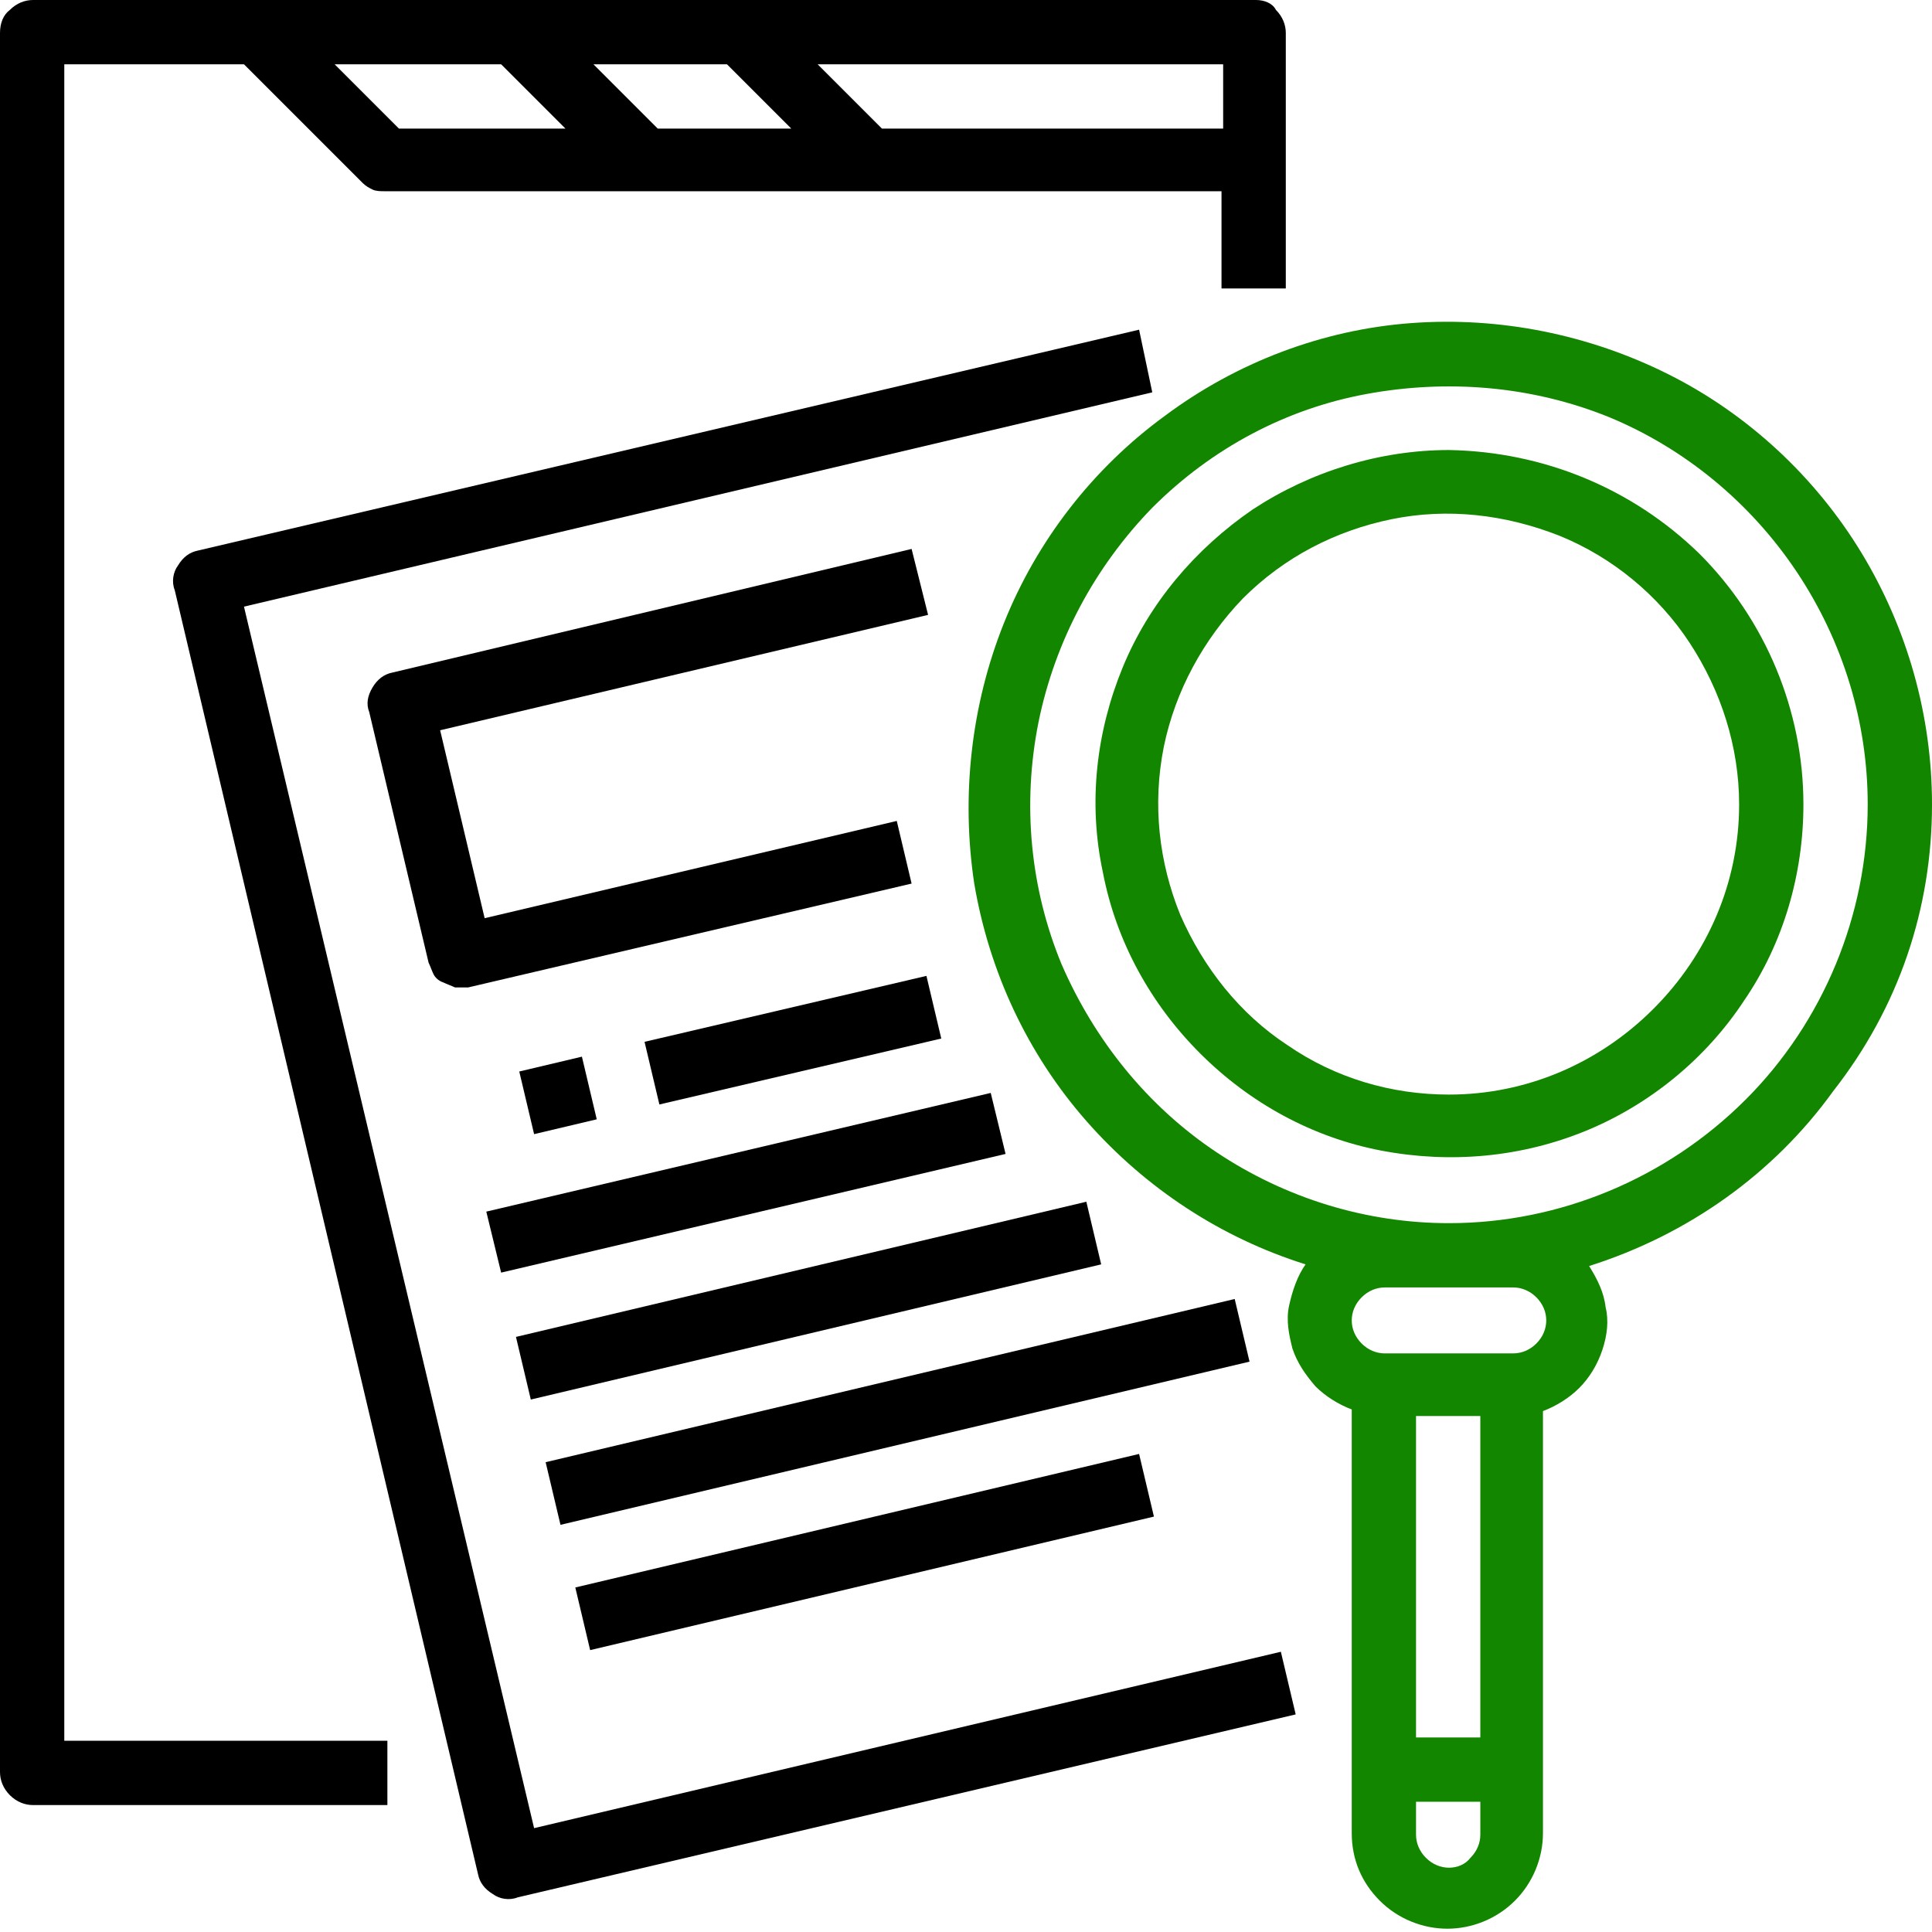 <svg xmlns="http://www.w3.org/2000/svg" xmlns:xlink="http://www.w3.org/1999/xlink" id="Layer_1" x="0px" y="0px" viewBox="0 0 117.2 117.2" style="enable-background:new 0 0 117.2 117.2;" xml:space="preserve"><style type="text/css">	.st0{fill:#138600;}</style><path class="st0" d="M87.9,27.3c-4.2,0-8.4,1.3-11.9,3.6c-3.5,2.4-6.3,5.7-7.9,9.6c-1.6,3.9-2.1,8.2-1.2,12.4c0.8,4.2,2.9,8,5.9,11  c3,3,6.8,5.1,11,5.9c4.2,0.8,8.5,0.4,12.4-1.2c3.9-1.6,7.3-4.4,9.6-7.9c2.4-3.5,3.6-7.7,3.6-11.9c0-5.7-2.3-11.2-6.3-15.2  C99,29.6,93.6,27.4,87.9,27.3z M87.9,66.4c-3.5,0-6.9-1-9.8-3c-2.9-1.9-5.1-4.7-6.5-7.9c-1.3-3.2-1.7-6.7-1-10.2  c0.7-3.4,2.4-6.5,4.8-9c2.5-2.5,5.6-4.1,9-4.8c3.4-0.7,6.9-0.3,10.2,1c3.2,1.3,6,3.6,7.9,6.5c1.9,2.9,3,6.3,3,9.8  c0,4.7-1.9,9.1-5.2,12.4C97,64.5,92.6,66.4,87.9,66.4z"></path><path class="st0" d="M117.2,48.8c0-5.4-1.5-10.7-4.3-15.3c-2.8-4.6-6.9-8.4-11.7-10.8c-4.8-2.4-10.2-3.5-15.6-3.1  c-5.4,0.4-10.6,2.4-14.9,5.6c-4.4,3.2-7.8,7.6-9.8,12.6c-2,5-2.6,10.5-1.8,15.8c0.9,5.3,3.2,10.3,6.8,14.4c3.6,4.1,8.2,7.1,13.3,8.7  c-0.5,0.7-0.8,1.6-1,2.5s0,1.8,0.2,2.6c0.3,0.9,0.8,1.6,1.4,2.3c0.6,0.6,1.4,1.1,2.2,1.4v25.7c0,1.6,0.6,3,1.7,4.1  c1.1,1.1,2.6,1.7,4.1,1.7s3-0.6,4.1-1.7c1.1-1.1,1.7-2.6,1.7-4.1V85.6c0.8-0.3,1.6-0.8,2.2-1.4c0.6-0.6,1.1-1.4,1.4-2.3  c0.3-0.9,0.4-1.8,0.2-2.6c-0.1-0.9-0.5-1.7-1-2.5c6-1.9,11.2-5.6,14.8-10.6C115.2,61.1,117.2,55.1,117.2,48.8z M89.8,85.9v19.5h-3.9  V85.9H89.8z M87.9,113.3c-0.5,0-1-0.2-1.4-0.6c-0.4-0.4-0.6-0.9-0.6-1.4v-2h3.9v2c0,0.5-0.2,1-0.6,1.4  C88.9,113.1,88.4,113.3,87.9,113.3z M91.8,78.1c0.5,0,1,0.2,1.4,0.6c0.4,0.4,0.6,0.9,0.6,1.4c0,0.5-0.2,1-0.6,1.4  c-0.4,0.4-0.9,0.6-1.4,0.6H84c-0.5,0-1-0.2-1.4-0.6c-0.4-0.4-0.6-0.9-0.6-1.4c0-0.5,0.2-1,0.6-1.4c0.4-0.4,0.9-0.6,1.4-0.6H91.8z   M87.9,74.2c-5,0-9.9-1.5-14.1-4.3c-4.2-2.8-7.4-6.8-9.4-11.4c-1.9-4.6-2.4-9.7-1.4-14.7c1-4.9,3.4-9.4,6.9-13c3.6-3.6,8.1-6,13-6.9  s10-0.5,14.7,1.4c4.6,1.9,8.6,5.2,11.4,9.4c2.8,4.2,4.3,9.1,4.3,14.1c0,6.7-2.7,13.2-7.4,17.9C101.1,71.5,94.6,74.2,87.9,74.2z"></path><path d="M3.9,3.9h10.9l7.2,7.2c0.2,0.2,0.4,0.3,0.6,0.4c0.2,0.1,0.5,0.1,0.7,0.1h50.8v5.9h3.9V2c0-0.5-0.2-1-0.6-1.4  C77.2,0.2,76.7,0,76.2,0H2c-0.5,0-1,0.2-1.4,0.6C0.2,0.9,0,1.4,0,2v105.5c0,0.5,0.2,1,0.6,1.4c0.4,0.4,0.9,0.6,1.4,0.6h21.5v-3.9  H3.9V3.9z M20.3,3.9h10.1l3.9,3.9H24.2L20.3,3.9z M36,3.9h8.1L48,7.8h-8.1L36,3.9z M74.2,7.8H53.5l-3.9-3.9h24.6V7.8z"></path><path d="M32.4,110.9L14.8,36.8l55.1-13L69.1,20L12,33.4c-0.5,0.1-0.9,0.4-1.2,0.9c-0.3,0.4-0.4,1-0.2,1.5L29,113.7  c0.1,0.5,0.4,0.9,0.9,1.2c0.4,0.3,1,0.4,1.5,0.2L78.6,104l-0.9-3.8L32.4,110.9z"></path><path d="M31.5,65l3.8-0.9l0.9,3.8l-3.8,0.9L31.5,65z"></path><path d="M39.1,63.2l17.1-4l0.9,3.8L40,67L39.1,63.2z"></path><path d="M29.5,73.5l30.6-7.2L61,70l-30.6,7.2L29.5,73.5z"></path><path d="M31.3,81.1l34.6-8.2l0.9,3.8l-34.6,8.2L31.3,81.1z"></path><path d="M33.1,88.7l41.8-9.9l0.9,3.8L34,92.5L33.1,88.7z"></path><path d="M34.9,96.3l34.2-8.1L70,92l-34.2,8.1L34.9,96.3z"></path><path d="M55.3,33.3l-31.5,7.5c-0.5,0.1-0.9,0.4-1.2,0.9s-0.4,1-0.2,1.5l3.6,15.2c0.1,0.2,0.2,0.5,0.3,0.7c0.1,0.2,0.3,0.4,0.6,0.5  c0.2,0.1,0.5,0.2,0.7,0.3c0.3,0,0.5,0,0.8,0l26.9-6.3l-0.9-3.8l-25,5.9l-2.7-11.4l29.6-7L55.3,33.3z"></path></svg>